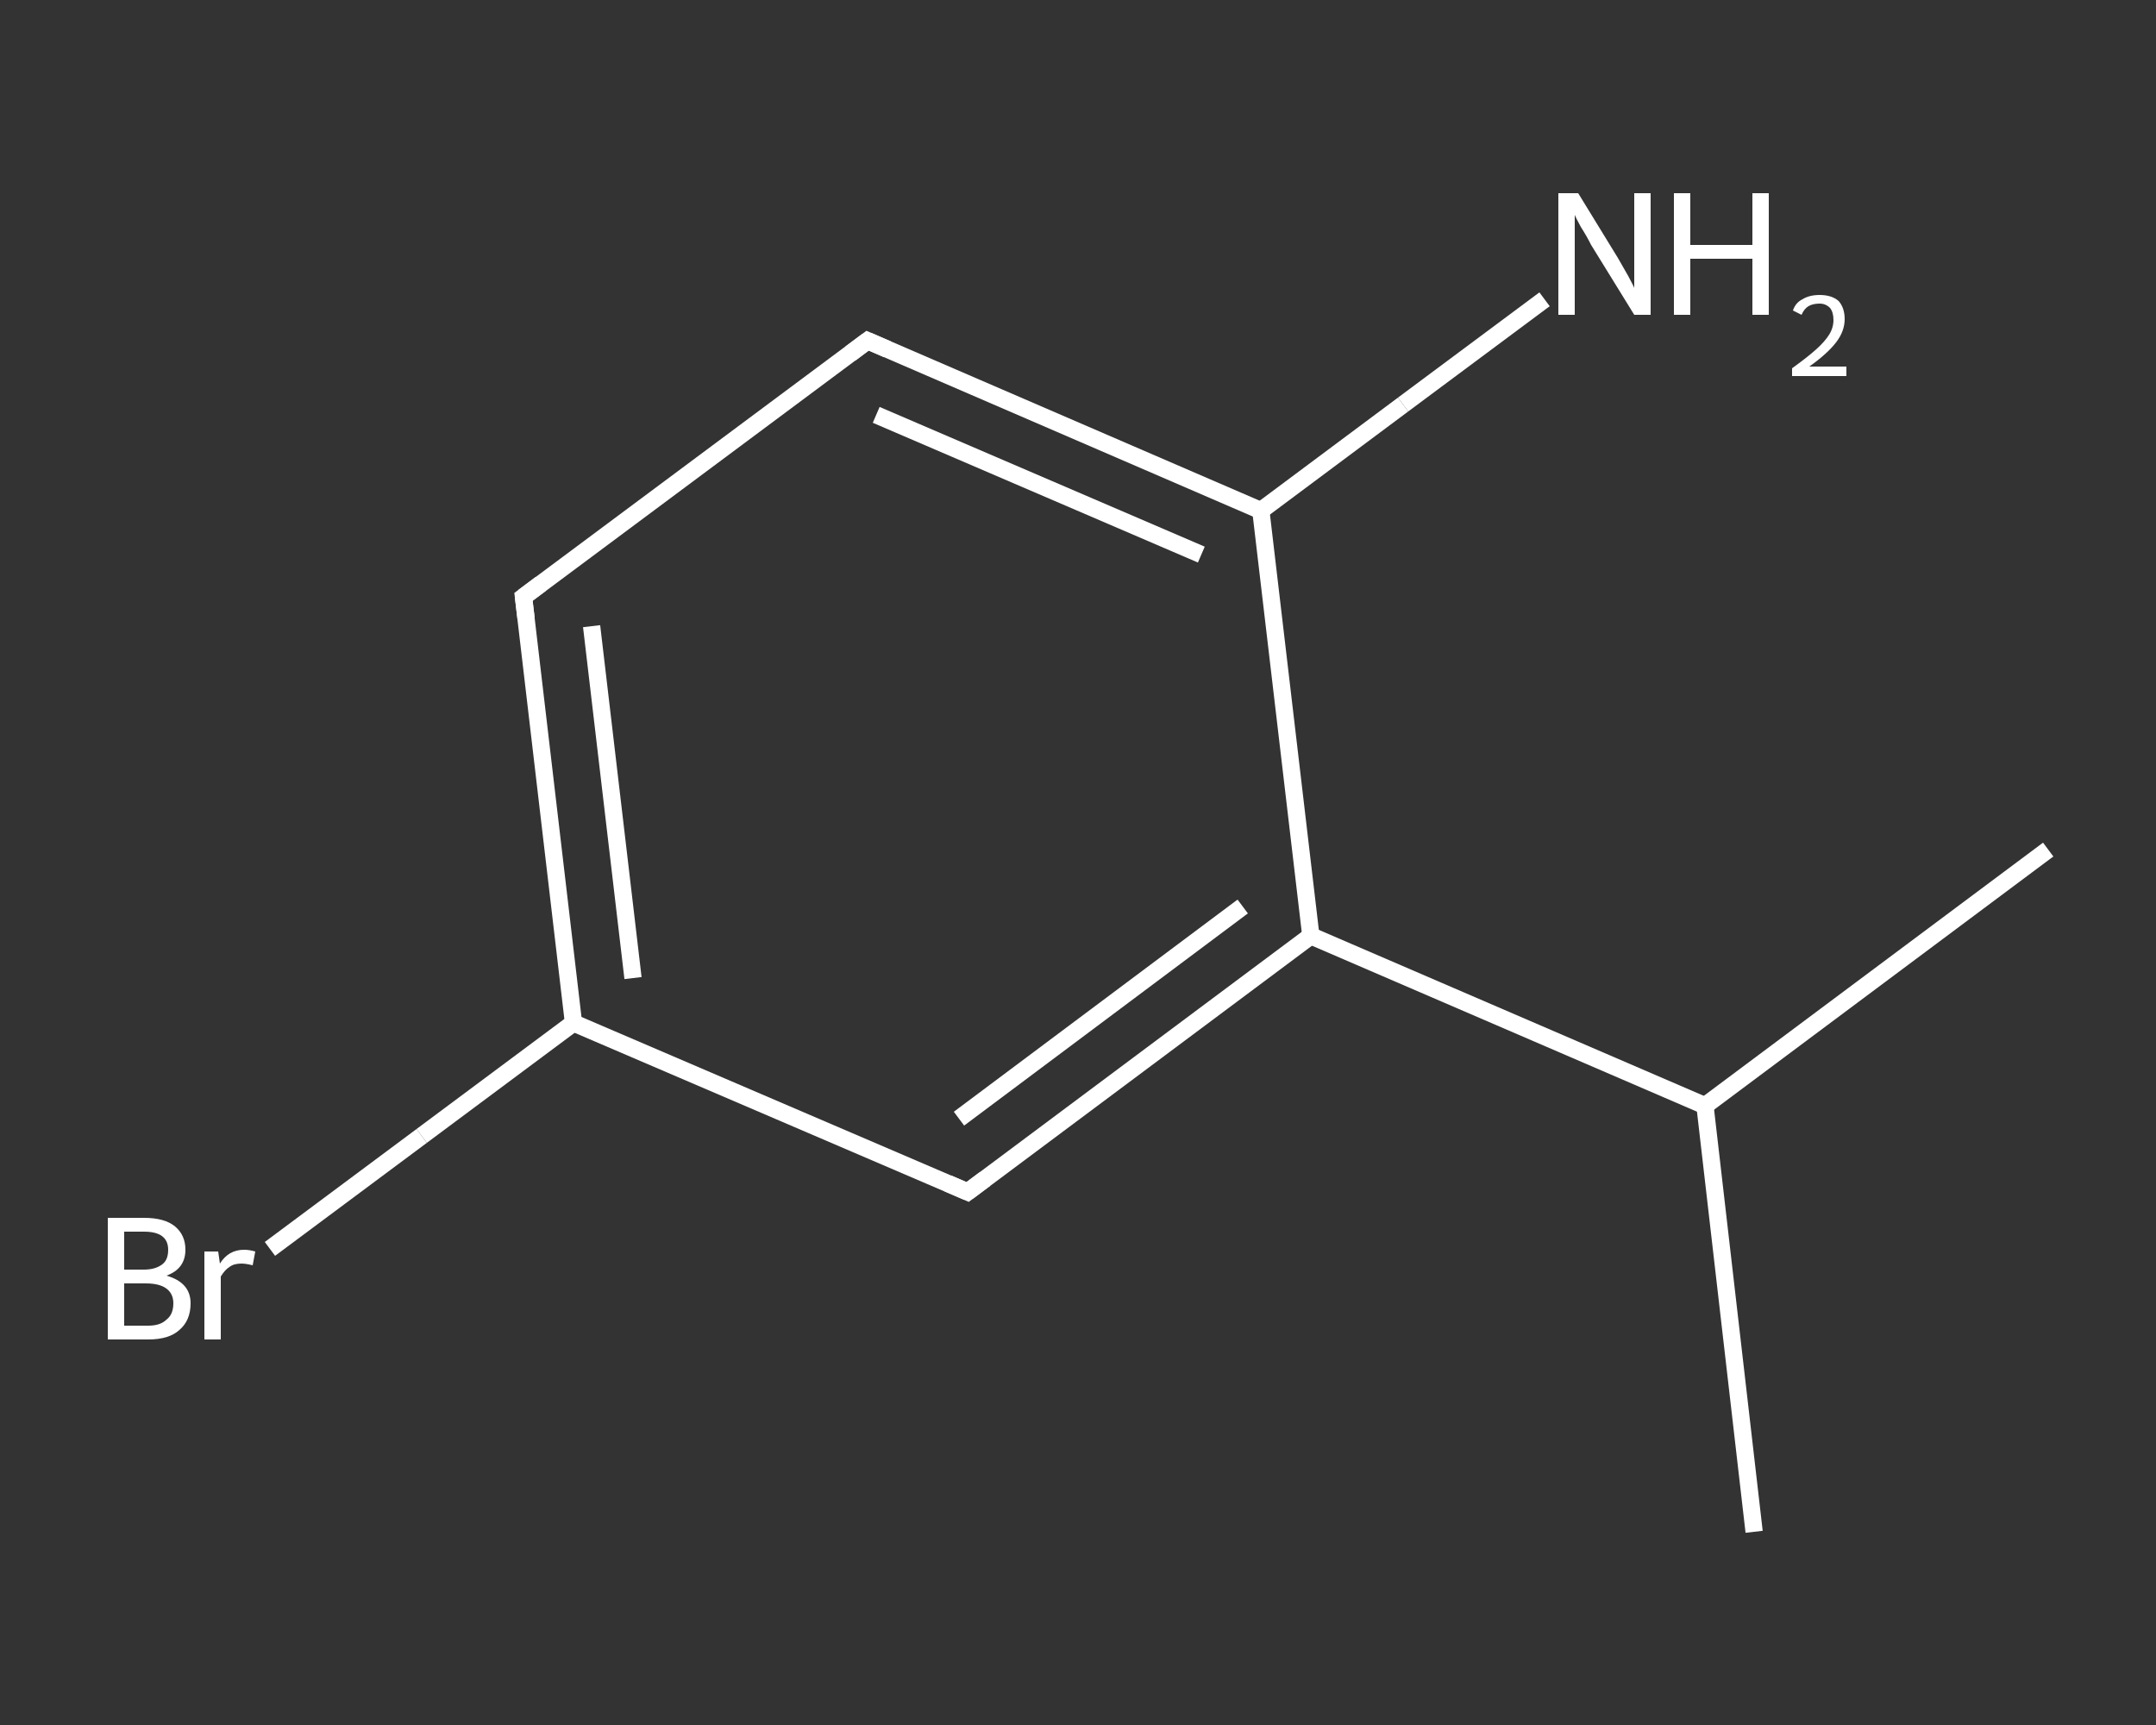 <?xml version='1.0' encoding='iso-8859-1'?>
<svg version='1.1' baseProfile='full'
              xmlns='http://www.w3.org/2000/svg'
                      xmlns:rdkit='http://www.rdkit.org/xml'
                      xmlns:xlink='http://www.w3.org/1999/xlink'
                  xml:space='preserve'
width='250px' height='200px' viewBox='0 0 250 200'>
<rect x="0" y="0" width="250" height="200" fill="#333333" stroke="none"/>
<!-- END OF HEADER -->
<rect style='opacity:1.0;fill:transparent;stroke:none' width='250.0' height='200.0' x='0.0' y='0.0'> </rect>
<path class='bond-0 atom-0 atom-1' d='M 203.4,177.6 L 197.7,128.2' style='fill:none;fill-rule:evenodd;stroke:#FFFFFF;stroke-width:2.0px;stroke-linecap:butt;stroke-linejoin:miter;stroke-opacity:1' />
<path class='bond-1 atom-1 atom-2' d='M 197.7,128.2 L 237.5,98.5' style='fill:none;fill-rule:evenodd;stroke:#FFFFFF;stroke-width:2.0px;stroke-linecap:butt;stroke-linejoin:miter;stroke-opacity:1' />
<path class='bond-2 atom-1 atom-3' d='M 197.7,128.2 L 152.0,108.5' style='fill:none;fill-rule:evenodd;stroke:#FFFFFF;stroke-width:2.0px;stroke-linecap:butt;stroke-linejoin:miter;stroke-opacity:1' />
<path class='bond-3 atom-3 atom-4' d='M 152.0,108.5 L 112.2,138.2' style='fill:none;fill-rule:evenodd;stroke:#FFFFFF;stroke-width:2.0px;stroke-linecap:butt;stroke-linejoin:miter;stroke-opacity:1' />
<path class='bond-3 atom-3 atom-4' d='M 144.1,105.1 L 111.2,129.7' style='fill:none;fill-rule:evenodd;stroke:#FFFFFF;stroke-width:2.0px;stroke-linecap:butt;stroke-linejoin:miter;stroke-opacity:1' />
<path class='bond-4 atom-4 atom-5' d='M 112.2,138.2 L 66.5,118.6' style='fill:none;fill-rule:evenodd;stroke:#FFFFFF;stroke-width:2.0px;stroke-linecap:butt;stroke-linejoin:miter;stroke-opacity:1' />
<path class='bond-5 atom-5 atom-6' d='M 66.5,118.6 L 48.9,131.7' style='fill:none;fill-rule:evenodd;stroke:#FFFFFF;stroke-width:2.0px;stroke-linecap:butt;stroke-linejoin:miter;stroke-opacity:1' />
<path class='bond-5 atom-5 atom-6' d='M 48.9,131.7 L 31.3,144.8' style='fill:none;fill-rule:evenodd;stroke:#FFFFFF;stroke-width:2.0px;stroke-linecap:butt;stroke-linejoin:miter;stroke-opacity:1' />
<path class='bond-6 atom-5 atom-7' d='M 66.5,118.6 L 60.7,69.2' style='fill:none;fill-rule:evenodd;stroke:#FFFFFF;stroke-width:2.0px;stroke-linecap:butt;stroke-linejoin:miter;stroke-opacity:1' />
<path class='bond-6 atom-5 atom-7' d='M 73.4,113.4 L 68.6,72.6' style='fill:none;fill-rule:evenodd;stroke:#FFFFFF;stroke-width:2.0px;stroke-linecap:butt;stroke-linejoin:miter;stroke-opacity:1' />
<path class='bond-7 atom-7 atom-8' d='M 60.7,69.2 L 100.6,39.5' style='fill:none;fill-rule:evenodd;stroke:#FFFFFF;stroke-width:2.0px;stroke-linecap:butt;stroke-linejoin:miter;stroke-opacity:1' />
<path class='bond-8 atom-8 atom-9' d='M 100.6,39.5 L 146.2,59.2' style='fill:none;fill-rule:evenodd;stroke:#FFFFFF;stroke-width:2.0px;stroke-linecap:butt;stroke-linejoin:miter;stroke-opacity:1' />
<path class='bond-8 atom-8 atom-9' d='M 101.6,48.1 L 139.3,64.3' style='fill:none;fill-rule:evenodd;stroke:#FFFFFF;stroke-width:2.0px;stroke-linecap:butt;stroke-linejoin:miter;stroke-opacity:1' />
<path class='bond-9 atom-9 atom-10' d='M 146.2,59.2 L 162.7,46.9' style='fill:none;fill-rule:evenodd;stroke:#FFFFFF;stroke-width:2.0px;stroke-linecap:butt;stroke-linejoin:miter;stroke-opacity:1' />
<path class='bond-9 atom-9 atom-10' d='M 162.7,46.9 L 179.1,34.7' style='fill:none;fill-rule:evenodd;stroke:#FFFFFF;stroke-width:2.0px;stroke-linecap:butt;stroke-linejoin:miter;stroke-opacity:1' />
<path class='bond-10 atom-9 atom-3' d='M 146.2,59.2 L 152.0,108.5' style='fill:none;fill-rule:evenodd;stroke:#FFFFFF;stroke-width:2.0px;stroke-linecap:butt;stroke-linejoin:miter;stroke-opacity:1' />
<path d='M 114.2,136.7 L 112.2,138.2 L 109.9,137.2' style='fill:none;stroke:#FFFFFF;stroke-width:2.0px;stroke-linecap:butt;stroke-linejoin:miter;stroke-opacity:1;' />
<path d='M 61.0,71.7 L 60.7,69.2 L 62.7,67.7' style='fill:none;stroke:#FFFFFF;stroke-width:2.0px;stroke-linecap:butt;stroke-linejoin:miter;stroke-opacity:1;' />
<path d='M 98.6,41.0 L 100.6,39.5 L 102.9,40.5' style='fill:none;stroke:#FFFFFF;stroke-width:2.0px;stroke-linecap:butt;stroke-linejoin:miter;stroke-opacity:1;' />
<path class='atom-6' d='M 19.3 147.9
Q 20.7 148.3, 21.4 149.1
Q 22.1 149.9, 22.1 151.1
Q 22.1 153.1, 20.8 154.2
Q 19.6 155.3, 17.2 155.3
L 12.5 155.3
L 12.5 141.2
L 16.7 141.2
Q 19.1 141.2, 20.3 142.2
Q 21.5 143.2, 21.5 144.9
Q 21.5 147.1, 19.3 147.9
M 14.4 142.8
L 14.4 147.2
L 16.7 147.2
Q 18.0 147.2, 18.8 146.6
Q 19.5 146.1, 19.5 144.9
Q 19.5 142.8, 16.7 142.8
L 14.4 142.8
M 17.2 153.7
Q 18.6 153.7, 19.3 153.0
Q 20.1 152.4, 20.1 151.1
Q 20.1 150.0, 19.3 149.4
Q 18.5 148.8, 16.9 148.8
L 14.4 148.8
L 14.4 153.7
L 17.2 153.7
' fill='#FFFFFF'/>
<path class='atom-6' d='M 25.3 145.1
L 25.5 146.5
Q 26.5 144.9, 28.3 144.9
Q 28.9 144.9, 29.6 145.1
L 29.3 146.7
Q 28.5 146.5, 28.0 146.5
Q 27.1 146.5, 26.6 146.9
Q 26.1 147.2, 25.6 148.0
L 25.6 155.3
L 23.7 155.3
L 23.7 145.1
L 25.3 145.1
' fill='#FFFFFF'/>
<path class='atom-10' d='M 183.0 22.4
L 187.6 29.9
Q 188.0 30.6, 188.8 32.0
Q 189.5 33.3, 189.5 33.4
L 189.5 22.4
L 191.4 22.4
L 191.4 36.5
L 189.5 36.5
L 184.5 28.4
Q 184.0 27.4, 183.3 26.3
Q 182.7 25.2, 182.6 24.9
L 182.6 36.5
L 180.7 36.5
L 180.7 22.4
L 183.0 22.4
' fill='#FFFFFF'/>
<path class='atom-10' d='M 194.1 22.4
L 196.0 22.4
L 196.0 28.4
L 203.2 28.4
L 203.2 22.4
L 205.1 22.4
L 205.1 36.5
L 203.2 36.5
L 203.2 30.0
L 196.0 30.0
L 196.0 36.5
L 194.1 36.5
L 194.1 22.4
' fill='#FFFFFF'/>
<path class='atom-10' d='M 207.9 36.0
Q 208.2 35.1, 209.0 34.7
Q 209.8 34.2, 211.0 34.2
Q 212.4 34.2, 213.2 34.9
Q 213.9 35.7, 213.9 37.0
Q 213.9 38.4, 212.9 39.7
Q 211.9 41.0, 209.8 42.5
L 214.1 42.5
L 214.1 43.6
L 207.8 43.6
L 207.8 42.7
Q 209.6 41.4, 210.6 40.5
Q 211.6 39.6, 212.1 38.8
Q 212.6 38.0, 212.6 37.1
Q 212.6 36.2, 212.2 35.7
Q 211.7 35.2, 211.0 35.2
Q 210.2 35.2, 209.7 35.5
Q 209.2 35.8, 208.9 36.5
L 207.9 36.0
' fill='#FFFFFF'/>
</svg>
